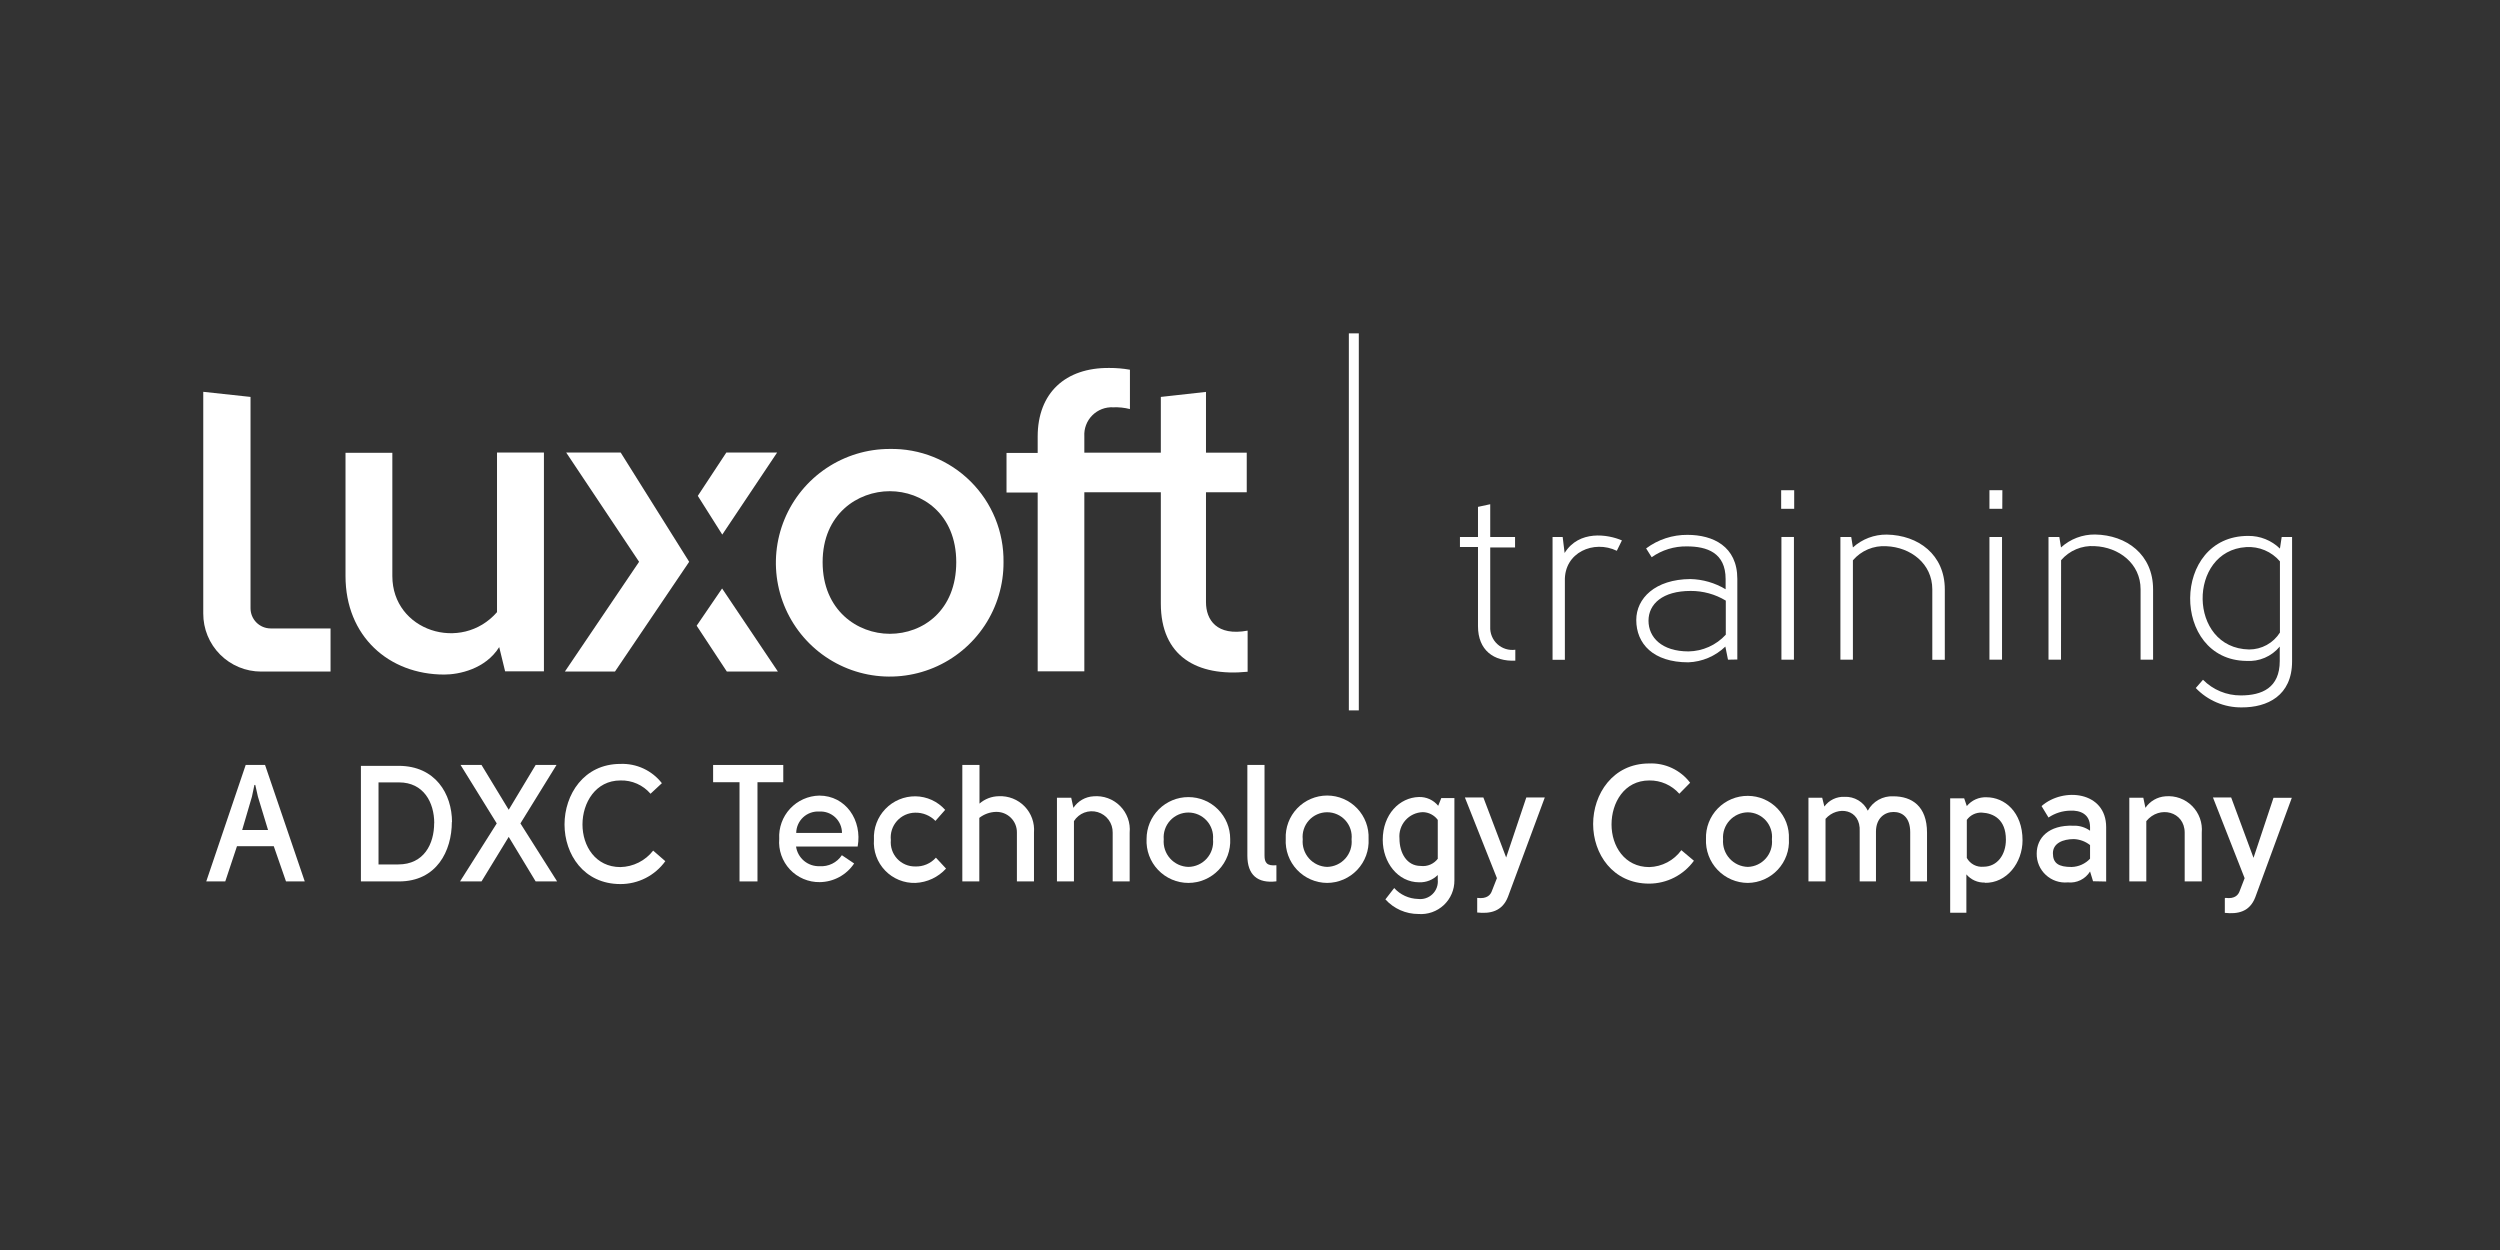 <?xml version="1.0" encoding="UTF-8"?> <svg xmlns="http://www.w3.org/2000/svg" width="284" height="142" viewBox="0 0 284 142" fill="none"><rect x="0" y="0" width="284" height="142" fill="#333333" stroke="none"/> <path d="M154.36 37.87H153.23V80.7H154.36V37.87Z" fill="white"></path> <path fill-rule="evenodd" clip-rule="evenodd" d="M27.91 86.9H30.11L34.62 100.13H32.49L31.1 96.13H26.92L25.59 100.13H23.43L27.91 86.9ZM30.45 94.29L29.3 90.5L29 89.17H28.9L28.62 90.5L27.51 94.29H30.45Z" fill="white"></path> <path fill-rule="evenodd" clip-rule="evenodd" d="M51.33 93.36C51.33 96.69 49.59 100.13 45.33 100.13H41V87H45.28C49.46 87 51.35 90.18 51.35 93.41L51.33 93.36ZM49.33 93.51C49.33 91.17 48.13 88.88 45.33 88.88H43V98.2H45.24C48.17 98.2 49.32 95.86 49.32 93.51H49.33Z" fill="white"></path> <path fill-rule="evenodd" clip-rule="evenodd" d="M59.12 93.54L63.29 100.13H60.85L57.79 95.07L54.7 100.13H52.26L56.43 93.54L52.32 86.9H54.7L57.79 91.99L60.85 86.9H63.22L59.12 93.54Z" fill="white"></path> <path fill-rule="evenodd" clip-rule="evenodd" d="M73.9 90.17C73.478 89.679 72.953 89.289 72.361 89.028C71.769 88.766 71.126 88.641 70.48 88.66C67.65 88.66 66.17 91.21 66.17 93.66C66.17 96.11 67.65 98.5 70.48 98.5C71.2 98.484 71.907 98.308 72.551 97.984C73.194 97.661 73.758 97.198 74.2 96.63L75.58 97.83C74.998 98.637 74.231 99.295 73.344 99.747C72.457 100.199 71.475 100.433 70.48 100.43C66.31 100.43 64.13 97.04 64.13 93.66C64.13 90.28 66.31 86.78 70.48 86.78C71.382 86.745 72.28 86.925 73.099 87.306C73.918 87.687 74.635 88.257 75.19 88.97L73.9 90.17Z" fill="white"></path> <path fill-rule="evenodd" clip-rule="evenodd" d="M88.98 86.9V88.86H86.05V100.13H84.01V88.86H81.01V86.9H88.98Z" fill="white"></path> <path fill-rule="evenodd" clip-rule="evenodd" d="M95.65 97.16L97.03 98.09C96.6 98.735 96.019 99.265 95.338 99.635C94.656 100.004 93.895 100.202 93.12 100.21C92.486 100.219 91.857 100.095 91.273 99.847C90.69 99.599 90.164 99.231 89.731 98.768C89.298 98.305 88.967 97.756 88.758 97.157C88.549 96.558 88.468 95.922 88.52 95.29C88.485 94.666 88.576 94.042 88.788 93.454C88.999 92.866 89.327 92.327 89.752 91.868C90.177 91.41 90.689 91.042 91.259 90.786C91.829 90.531 92.445 90.392 93.07 90.38C96.07 90.38 97.97 93.17 97.43 96.17H90.43C90.523 96.805 90.847 97.383 91.339 97.795C91.832 98.206 92.459 98.421 93.1 98.4C93.594 98.435 94.088 98.339 94.532 98.121C94.977 97.903 95.356 97.572 95.63 97.16H95.65ZM95.65 94.62C95.649 94.288 95.581 93.96 95.449 93.656C95.317 93.351 95.124 93.077 94.883 92.85C94.641 92.622 94.356 92.446 94.044 92.333C93.733 92.219 93.401 92.171 93.07 92.19C92.737 92.17 92.403 92.217 92.088 92.33C91.773 92.442 91.485 92.617 91.24 92.844C90.995 93.072 90.799 93.346 90.663 93.651C90.527 93.956 90.455 94.286 90.45 94.62H95.65Z" fill="white"></path> <path fill-rule="evenodd" clip-rule="evenodd" d="M106.27 93.26C105.971 92.953 105.611 92.71 105.213 92.549C104.816 92.387 104.389 92.309 103.96 92.32C103.569 92.325 103.183 92.411 102.826 92.574C102.47 92.737 102.152 92.972 101.892 93.265C101.632 93.558 101.437 93.901 101.317 94.274C101.198 94.647 101.158 95.041 101.2 95.43C101.164 95.813 101.208 96.199 101.331 96.564C101.453 96.928 101.651 97.263 101.911 97.546C102.172 97.829 102.489 98.053 102.842 98.206C103.195 98.358 103.576 98.435 103.96 98.43C104.403 98.448 104.844 98.368 105.252 98.195C105.66 98.022 106.025 97.761 106.32 97.43L107.47 98.67C107.027 99.157 106.493 99.551 105.898 99.831C105.302 100.111 104.657 100.27 104 100.3C103.358 100.32 102.718 100.205 102.123 99.962C101.528 99.719 100.991 99.354 100.546 98.89C100.101 98.426 99.758 97.874 99.54 97.269C99.322 96.665 99.234 96.021 99.28 95.38C99.247 94.742 99.345 94.105 99.568 93.506C99.791 92.907 100.135 92.361 100.577 91.9C101.019 91.439 101.551 91.074 102.139 90.826C102.728 90.578 103.361 90.454 104 90.46C104.638 90.469 105.267 90.611 105.847 90.876C106.427 91.141 106.946 91.524 107.37 92L106.27 93.25V93.26Z" fill="white"></path> <path fill-rule="evenodd" clip-rule="evenodd" d="M111.27 86.9V91.29C111.877 90.759 112.653 90.461 113.46 90.45C114.004 90.423 114.547 90.512 115.053 90.712C115.56 90.911 116.018 91.217 116.397 91.608C116.776 91.999 117.066 92.466 117.25 92.979C117.433 93.492 117.505 94.038 117.46 94.58V100.13H115.52V94.58C115.525 94.268 115.467 93.957 115.349 93.668C115.231 93.378 115.056 93.115 114.833 92.896C114.611 92.676 114.346 92.504 114.055 92.389C113.764 92.275 113.452 92.221 113.14 92.23C112.453 92.249 111.791 92.487 111.25 92.91V100.13H109.32V86.9H111.27Z" fill="white"></path> <path fill-rule="evenodd" clip-rule="evenodd" d="M121.69 90.62L121.94 91.77C122.191 91.389 122.528 91.072 122.924 90.844C123.32 90.617 123.764 90.485 124.22 90.46C124.774 90.411 125.332 90.484 125.854 90.674C126.377 90.865 126.851 91.168 127.243 91.562C127.635 91.956 127.936 92.432 128.124 92.955C128.312 93.478 128.382 94.037 128.33 94.59V100.13H126.4V94.59C126.411 94.069 126.251 93.558 125.944 93.136C125.637 92.715 125.199 92.406 124.7 92.257C124.2 92.108 123.665 92.128 123.177 92.312C122.689 92.497 122.275 92.837 122 93.28V100.13H120.07V90.62H121.69Z" fill="white"></path> <path fill-rule="evenodd" clip-rule="evenodd" d="M135 100.3C134.355 100.299 133.717 100.168 133.125 99.913C132.532 99.658 131.997 99.286 131.553 98.818C131.109 98.351 130.764 97.798 130.54 97.193C130.316 96.588 130.218 95.944 130.25 95.3C130.25 94.04 130.751 92.832 131.641 91.941C132.532 91.05 133.74 90.55 135 90.55C136.26 90.55 137.468 91.05 138.359 91.941C139.25 92.832 139.75 94.04 139.75 95.3C139.783 95.944 139.684 96.588 139.46 97.193C139.236 97.798 138.891 98.351 138.447 98.818C138.003 99.286 137.468 99.658 136.876 99.913C136.283 100.168 135.645 100.299 135 100.3V100.3ZM135 98.48C135.395 98.475 135.784 98.388 136.144 98.224C136.503 98.061 136.825 97.825 137.088 97.53C137.351 97.236 137.551 96.89 137.673 96.515C137.796 96.139 137.839 95.743 137.8 95.35C137.833 94.962 137.785 94.572 137.659 94.204C137.533 93.836 137.332 93.498 137.069 93.212C136.806 92.925 136.486 92.697 136.13 92.54C135.774 92.384 135.389 92.303 135 92.303C134.611 92.303 134.226 92.384 133.87 92.54C133.514 92.697 133.194 92.925 132.931 93.212C132.668 93.498 132.467 93.836 132.341 94.204C132.215 94.572 132.167 94.962 132.2 95.35C132.166 95.742 132.212 96.137 132.337 96.51C132.461 96.883 132.66 97.228 132.923 97.521C133.185 97.814 133.505 98.05 133.862 98.216C134.219 98.38 134.607 98.47 135 98.48V98.48Z" fill="white"></path> <path fill-rule="evenodd" clip-rule="evenodd" d="M145 100.12C142.85 100.38 141.7 99.39 141.7 97.19V86.9H143.65V97.19C143.65 97.98 143.9 98.4 145 98.29V100.12V100.12Z" fill="white"></path> <path fill-rule="evenodd" clip-rule="evenodd" d="M150.76 100.3C150.118 100.296 149.484 100.161 148.896 99.904C148.308 99.647 147.778 99.274 147.339 98.807C146.9 98.339 146.56 97.787 146.34 97.184C146.12 96.582 146.025 95.941 146.06 95.3C146.031 94.664 146.131 94.028 146.354 93.432C146.577 92.836 146.919 92.291 147.359 91.83C147.798 91.37 148.327 91.003 148.912 90.753C149.498 90.502 150.128 90.373 150.765 90.373C151.402 90.373 152.032 90.502 152.617 90.753C153.203 91.003 153.731 91.37 154.171 91.83C154.611 92.291 154.953 92.836 155.176 93.432C155.399 94.028 155.499 94.664 155.47 95.3C155.505 95.942 155.41 96.583 155.189 97.187C154.969 97.79 154.628 98.343 154.187 98.81C153.747 99.278 153.216 99.651 152.627 99.907C152.037 100.163 151.402 100.297 150.76 100.3ZM150.76 98.48C151.153 98.472 151.54 98.383 151.897 98.219C152.254 98.054 152.573 97.817 152.835 97.523C153.096 97.229 153.293 96.884 153.415 96.51C153.536 96.136 153.579 95.741 153.54 95.35C153.58 94.961 153.539 94.569 153.418 94.197C153.297 93.825 153.099 93.484 152.837 93.193C152.576 92.903 152.256 92.671 151.899 92.512C151.542 92.353 151.156 92.271 150.765 92.271C150.374 92.271 149.988 92.353 149.631 92.512C149.274 92.671 148.954 92.903 148.692 93.193C148.431 93.484 148.233 93.825 148.112 94.197C147.991 94.569 147.949 94.961 147.99 95.35C147.954 95.74 147.999 96.133 148.121 96.505C148.243 96.877 148.439 97.22 148.699 97.513C148.958 97.807 149.275 98.044 149.629 98.21C149.984 98.376 150.369 98.468 150.76 98.48V98.48Z" fill="white"></path> <path fill-rule="evenodd" clip-rule="evenodd" d="M161.18 90.54C161.599 90.525 162.016 90.608 162.398 90.781C162.779 90.954 163.116 91.214 163.38 91.54L163.73 90.66H165.22V100C165.226 100.527 165.122 101.049 164.915 101.534C164.708 102.018 164.402 102.454 164.018 102.815C163.633 103.175 163.178 103.451 162.681 103.626C162.184 103.801 161.655 103.87 161.13 103.83C160.424 103.831 159.725 103.684 159.079 103.398C158.433 103.112 157.854 102.693 157.38 102.17L158.38 100.88C158.723 101.259 159.139 101.564 159.603 101.777C160.067 101.99 160.57 102.107 161.08 102.12C161.379 102.159 161.682 102.13 161.968 102.035C162.254 101.941 162.515 101.783 162.731 101.573C162.948 101.364 163.114 101.108 163.218 100.825C163.321 100.542 163.36 100.24 163.33 99.94V99.4C163.055 99.674 162.727 99.89 162.366 100.032C162.005 100.175 161.618 100.242 161.23 100.23C158.78 100.23 157.08 97.95 157.08 95.41C157.08 92.51 158.98 90.6 161.18 90.54V90.54ZM163.33 97.54V93.14C163.134 92.872 162.878 92.653 162.583 92.5C162.288 92.347 161.962 92.265 161.63 92.26C161.255 92.27 160.886 92.358 160.546 92.517C160.206 92.676 159.903 92.903 159.654 93.185C159.406 93.466 159.218 93.795 159.102 94.152C158.986 94.509 158.944 94.886 158.98 95.26C158.98 96.92 159.83 98.37 161.38 98.37C161.762 98.42 162.15 98.364 162.503 98.209C162.855 98.054 163.159 97.805 163.38 97.49L163.33 97.54Z" fill="white"></path> <path fill-rule="evenodd" clip-rule="evenodd" d="M167.81 102C168.95 102.15 169.35 101.63 169.5 101.16L170.05 99.76L166.41 90.59H168.51L171.1 97.41L173.39 90.59H175.49L171.3 101.89C170.65 103.56 169.25 103.82 167.81 103.66V102Z" fill="white"></path> <path fill-rule="evenodd" clip-rule="evenodd" d="M190.77 90.17C190.344 89.687 189.819 89.302 189.23 89.041C188.642 88.781 188.004 88.65 187.36 88.66C184.5 88.66 183.07 91.21 183.07 93.66C183.07 96.11 184.55 98.5 187.36 98.5C188.073 98.48 188.772 98.296 189.403 97.963C190.035 97.63 190.581 97.157 191 96.58L192.43 97.78C191.847 98.584 191.081 99.238 190.197 99.69C189.312 100.142 188.333 100.378 187.34 100.38C183.2 100.38 180.98 96.99 180.98 93.61C180.98 90.23 183.2 86.73 187.34 86.73C188.236 86.691 189.128 86.87 189.939 87.252C190.751 87.633 191.458 88.205 192 88.92L190.77 90.17Z" fill="white"></path> <path fill-rule="evenodd" clip-rule="evenodd" d="M198.56 100.3C197.915 100.298 197.277 100.166 196.685 99.911C196.092 99.656 195.558 99.283 195.113 98.816C194.668 98.349 194.323 97.797 194.097 97.192C193.871 96.588 193.77 95.945 193.8 95.3C193.778 94.663 193.886 94.028 194.116 93.434C194.346 92.84 194.693 92.298 195.138 91.841C195.582 91.384 196.115 91.022 196.703 90.776C197.291 90.53 197.923 90.406 198.56 90.41C199.191 90.412 199.815 90.542 200.395 90.791C200.974 91.041 201.497 91.405 201.933 91.862C202.368 92.318 202.706 92.859 202.928 93.449C203.149 94.04 203.248 94.67 203.22 95.3C203.256 95.938 203.164 96.576 202.947 97.177C202.73 97.778 202.393 98.328 201.958 98.796C201.522 99.263 200.997 99.637 200.413 99.896C199.829 100.154 199.199 100.292 198.56 100.3V100.3ZM198.56 98.48C198.949 98.467 199.332 98.374 199.684 98.207C200.036 98.04 200.349 97.802 200.605 97.509C200.861 97.215 201.054 96.872 201.172 96.501C201.29 96.129 201.33 95.738 201.29 95.35C201.33 94.966 201.29 94.577 201.172 94.209C201.053 93.841 200.86 93.502 200.603 93.213C200.346 92.924 200.031 92.692 199.68 92.531C199.328 92.371 198.947 92.285 198.56 92.28C198.169 92.283 197.783 92.367 197.425 92.525C197.068 92.684 196.747 92.914 196.483 93.202C196.218 93.49 196.016 93.829 195.888 94.199C195.76 94.569 195.71 94.96 195.74 95.35C195.709 95.743 195.758 96.139 195.884 96.512C196.011 96.886 196.212 97.229 196.476 97.522C196.74 97.815 197.061 98.051 197.419 98.216C197.778 98.381 198.166 98.471 198.56 98.48V98.48Z" fill="white"></path> <path fill-rule="evenodd" clip-rule="evenodd" d="M212.19 92.08C212.471 91.566 212.891 91.141 213.402 90.855C213.913 90.568 214.495 90.431 215.08 90.46C217.17 90.46 218.91 91.56 218.91 94.59V100.13H217V94.54C217 92.86 216.1 92.24 215.11 92.24C214.12 92.24 213.11 92.92 213.11 94.48V100.13H211.26V94.48C211.41 91.87 208.73 91.48 207.38 93.02V100.13H205.44V90.62H207L207.25 91.62C207.511 91.261 207.857 90.973 208.256 90.781C208.656 90.589 209.097 90.499 209.54 90.52C210.085 90.494 210.626 90.63 211.095 90.909C211.565 91.188 211.942 91.599 212.18 92.09L212.19 92.08Z" fill="white"></path> <path fill-rule="evenodd" clip-rule="evenodd" d="M225.47 100.26C225.074 100.272 224.681 100.195 224.319 100.034C223.957 99.873 223.636 99.632 223.38 99.33V103.69H221.54V90.69H223.13L223.43 91.57C223.7 91.241 224.043 90.979 224.432 90.805C224.821 90.632 225.245 90.551 225.67 90.57C227.72 90.57 229.76 92.24 229.76 95.46C229.76 98 227.97 100.34 225.47 100.29V100.26ZM227.87 95.38C227.87 93.09 226.47 92.38 225.13 92.31C224.8 92.297 224.472 92.367 224.176 92.511C223.879 92.656 223.623 92.872 223.43 93.14V97.46C223.612 97.794 223.889 98.066 224.225 98.244C224.561 98.422 224.942 98.497 225.32 98.46C226.92 98.46 227.87 97.06 227.87 95.4V95.38Z" fill="white"></path> <path fill-rule="evenodd" clip-rule="evenodd" d="M237.77 100.11L237.43 99C237.169 99.424 236.792 99.766 236.344 99.986C235.897 100.205 235.396 100.293 234.9 100.24C234.448 100.282 233.992 100.229 233.562 100.083C233.132 99.937 232.738 99.702 232.405 99.393C232.072 99.085 231.807 98.71 231.629 98.292C231.451 97.874 231.362 97.424 231.37 96.97C231.37 95.2 232.71 93.7 235.54 93.8C236.216 93.776 236.88 93.976 237.43 94.37V93.96C237.43 92.45 236.28 92.04 235.19 92.09C234.305 92.103 233.443 92.374 232.71 92.87L231.92 91.57C234.4 89.39 239.26 89.91 239.26 93.96V100.14L237.77 100.11ZM237.43 97.56V96C236.904 95.585 236.26 95.347 235.59 95.32C234.35 95.32 233.21 95.79 233.21 96.93C233.21 98.07 233.85 98.49 235.34 98.49C236.134 98.465 236.885 98.127 237.43 97.55V97.56Z" fill="white"></path> <path fill-rule="evenodd" clip-rule="evenodd" d="M243.48 90.62L243.72 91.77C243.976 91.393 244.314 91.079 244.709 90.852C245.104 90.625 245.546 90.491 246 90.46C246.554 90.411 247.113 90.484 247.636 90.674C248.158 90.865 248.633 91.168 249.026 91.562C249.419 91.956 249.721 92.431 249.91 92.954C250.099 93.478 250.171 94.036 250.12 94.59V100.13H248.18V94.59C248.18 92.18 245.31 91.45 243.82 93.28V100.13H241.89V90.62H243.48Z" fill="white"></path> <path fill-rule="evenodd" clip-rule="evenodd" d="M252.82 102C253.91 102.15 254.3 101.63 254.45 101.16L254.99 99.76L251.39 90.59H253.46L256 97.45L258.27 90.63H260.35L256.2 101.93C255.56 103.6 254.2 103.86 252.74 103.7V102.04L252.82 102Z" fill="white"></path> <path fill-rule="evenodd" clip-rule="evenodd" d="M56.46 69.54C52.41 74.18 44.57 71.68 44.57 65.44V51.44H39.25V65.44C39.25 72.28 44.17 76.63 50.47 76.63C52.14 76.63 55.15 76.01 56.71 73.51L57.38 76.26H61.79V51.41H56.46V69.54Z" fill="white"></path> <path fill-rule="evenodd" clip-rule="evenodd" d="M101.08 51C98.519 50.998 96.016 51.757 93.886 53.179C91.757 54.602 90.099 56.625 89.121 58.991C88.142 61.358 87.889 63.962 88.392 66.472C88.896 68.983 90.134 71.288 91.949 73.094C93.763 74.901 96.074 76.128 98.587 76.62C101.1 77.111 103.702 76.846 106.064 75.857C108.426 74.868 110.442 73.199 111.854 71.064C113.267 68.928 114.014 66.421 114 63.86C114.023 62.16 113.704 60.472 113.062 58.898C112.42 57.323 111.469 55.894 110.263 54.694C109.058 53.494 107.624 52.549 106.047 51.915C104.469 51.28 102.78 50.969 101.08 51V51ZM101.08 72C97.41 72 93.45 69.34 93.45 63.86C93.45 58.38 97.45 55.8 101.08 55.8C104.71 55.8 108.63 58.36 108.63 63.86C108.63 69.36 104.84 72 101.08 72Z" fill="white"></path> <path fill-rule="evenodd" clip-rule="evenodd" d="M137 68.41V55.92H141.63V51.42H137V44.52L131.87 45.09V51.42H123.18V49.57C123.154 49.131 123.221 48.691 123.377 48.28C123.533 47.868 123.774 47.494 124.085 47.183C124.396 46.871 124.769 46.629 125.18 46.471C125.591 46.314 126.03 46.246 126.47 46.27C127.106 46.245 127.743 46.313 128.36 46.47V42C127.587 41.864 126.804 41.797 126.02 41.8C121.02 41.75 117.88 44.65 117.88 49.6V51.45H114.34V55.95H117.88V76.26H123.18V55.92H131.87V68.56C131.87 74.56 135.98 76.89 141.73 76.31V71.64C138.22 72.29 137 70.41 137 68.41V68.41Z" fill="white"></path> <path fill-rule="evenodd" clip-rule="evenodd" d="M70.51 51.41H64.32L72.6 63.82L64.17 76.29H69.86L78.29 63.82L70.51 51.41Z" fill="white"></path> <path fill-rule="evenodd" clip-rule="evenodd" d="M88.28 51.41H82.51L79.27 56.33L82.05 60.73L88.28 51.41Z" fill="white"></path> <path fill-rule="evenodd" clip-rule="evenodd" d="M82.03 66.85L79.14 71.08L82.57 76.29H88.37L82.03 66.85Z" fill="white"></path> <path fill-rule="evenodd" clip-rule="evenodd" d="M30.73 71.39C30.124 71.385 29.545 71.139 29.12 70.709C28.695 70.277 28.457 69.695 28.46 69.09V45.09L23.09 44.51V69.69C23.086 70.555 23.253 71.413 23.581 72.213C23.91 73.014 24.393 73.742 25.004 74.355C25.614 74.968 26.34 75.455 27.139 75.787C27.938 76.119 28.795 76.29 29.66 76.29H37.55V71.39H30.73Z" fill="white"></path> <path d="M172.14 75.05C169.7 75.16 167.9 73.87 167.9 71.14V62.14H165.85V61H167.9V57.58L169.29 57.28V61H172.11V62.19H169.29V71.19C169.27 71.56 169.333 71.929 169.472 72.271C169.612 72.614 169.825 72.921 170.098 73.172C170.37 73.422 170.694 73.609 171.048 73.719C171.401 73.83 171.774 73.861 172.14 73.81V75.05Z" fill="white"></path> <path d="M177.52 61L177.74 62.82C179.38 60.18 182.66 60.7 184.25 61.39L183.67 62.57C181.07 61.31 177.67 62.74 177.77 66.01V74.95H176.37V61H177.52Z" fill="white"></path> <path d="M196.3 74.94L196 73.45C194.865 74.545 193.366 75.182 191.79 75.24C187.79 75.24 185.88 73.12 185.88 70.43C185.88 67.98 188.01 65.81 192.03 65.78C193.441 65.813 194.82 66.213 196.03 66.94V65.78C196.03 62.78 193.9 62.07 191.63 62.07C190.2 62.046 188.799 62.477 187.63 63.3L187 62.3C188.356 61.286 190.007 60.745 191.7 60.76C194.58 60.76 197.36 62.05 197.36 65.76V74.92L196.3 74.94ZM196.05 68.23C194.844 67.501 193.459 67.121 192.05 67.13C188.88 67.13 187.27 68.61 187.27 70.51C187.27 72.41 188.78 74 191.82 74C192.617 73.987 193.403 73.812 194.13 73.485C194.858 73.159 195.511 72.687 196.05 72.1V68.23Z" fill="white"></path> <path d="M203.82 57.8H202.34V55.69H203.82V57.8ZM202.37 74.94V61H203.79V74.94H202.37Z" fill="white"></path> <path d="M210.49 74.94H209.07V61H210.3L210.49 62.19C211.542 61.234 212.918 60.712 214.34 60.73C217.92 60.79 220.93 63.01 220.93 66.95V74.95H219.51V66.95C219.51 64.03 217.05 62.16 214.29 62.05C213.576 62.003 212.861 62.124 212.201 62.401C211.541 62.679 210.956 63.107 210.49 63.65V74.94Z" fill="white"></path> <path d="M227.46 57.8H226V55.69H227.47L227.46 57.8ZM226 74.94V61H227.43V74.94H226Z" fill="white"></path> <path d="M234.13 74.94H232.71V61H233.94L234.13 62.19C235.188 61.228 236.57 60.703 238 60.72C241.58 60.78 244.59 63 244.59 66.94V74.94H243.17V66.94C243.17 64.02 240.7 62.15 237.94 62.04C237.226 61.994 236.511 62.115 235.852 62.393C235.192 62.67 234.606 63.097 234.14 63.64L234.13 74.94Z" fill="white"></path> <path d="M259 62.32L259.2 61H260.38V75.13C260.38 79.04 257.56 80.38 254.64 80.36C253.669 80.369 252.706 80.178 251.812 79.799C250.918 79.421 250.11 78.863 249.44 78.16L250.26 77.22C250.821 77.787 251.489 78.237 252.226 78.542C252.962 78.848 253.753 79.004 254.55 79C256.96 79 258.98 78.14 258.98 75.09V73.45C258.522 74.005 257.938 74.442 257.277 74.725C256.616 75.009 255.897 75.13 255.18 75.08C246.63 74.97 246.65 60.86 255.4 60.88C256.743 60.864 258.038 61.382 259 62.32V62.32ZM259 71.86V63.77C258.532 63.221 257.942 62.788 257.277 62.507C256.612 62.226 255.89 62.104 255.17 62.15C248.5 62.56 248.53 73.65 255.5 73.78C256.198 73.782 256.885 73.607 257.497 73.271C258.11 72.935 258.626 72.45 259 71.86V71.86Z" fill="white"></path> </svg> 